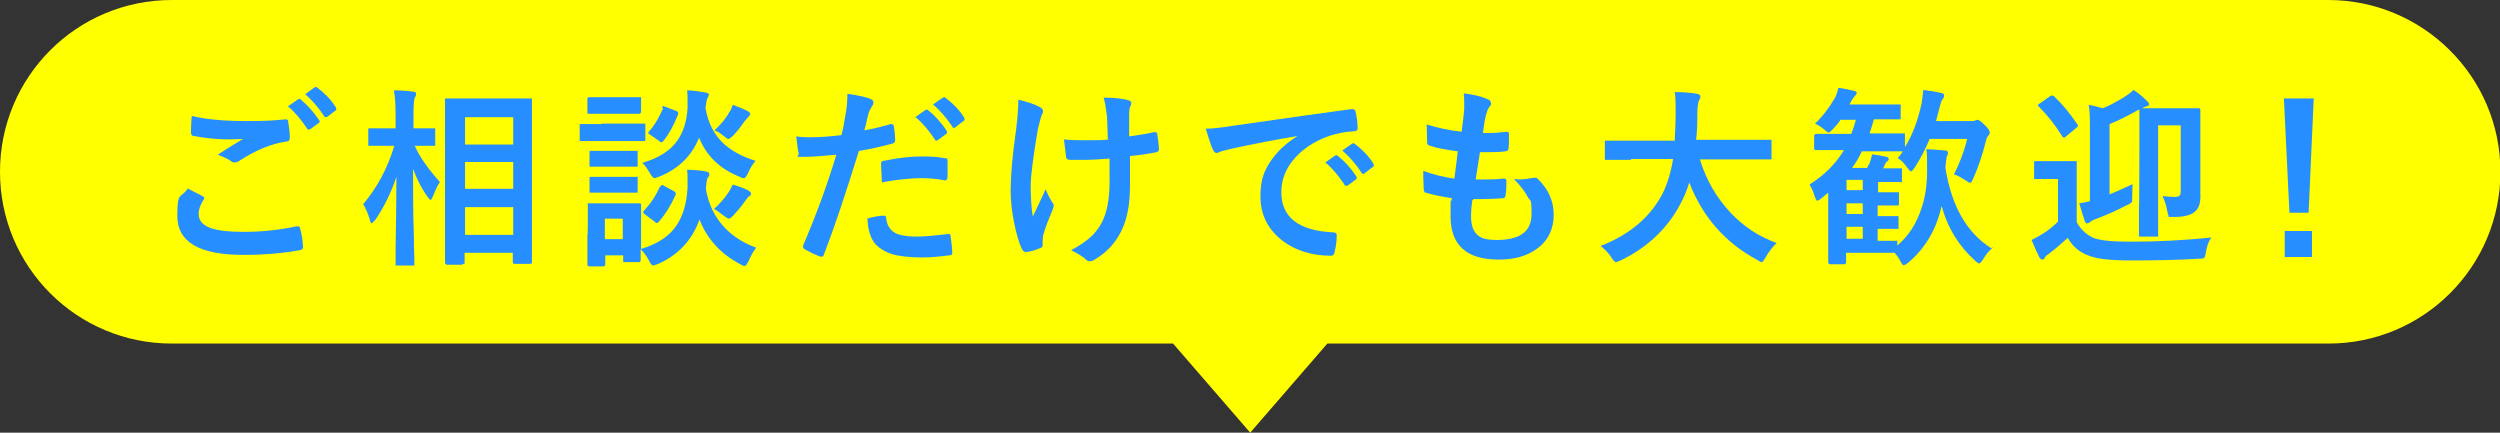 <?xml version="1.0" encoding="UTF-8"?>
<svg id="_レイヤー_2" data-name="レイヤー_2" xmlns="http://www.w3.org/2000/svg" viewBox="0 0 586.5 101.5">
  <rect x="0" y="0" width="586.5" height="101.5" fill="#333333" stroke="none"/>
  <defs>
    <style>
      .cls-1 {
        fill: #278eff;
      }

      .cls-2 {
        fill: #ff0;
      }
    </style>
  </defs>
  <g id="_デザイン" data-name="デザイン">
    <g>
      <path class="cls-2" d="M546.2,0H40.3C18,0,0,18,0,40.3s18,40.3,40.3,40.3h234.9l18.1,20.9,18.1-20.9h234.9c22.2,0,40.3-18,40.3-40.3S568.4,0,546.2,0Z"/>
      <g>
        <path class="cls-1" d="M44,44.2c1.2.6,2.3,1.2,3.5,1.8.2.1.4.3.4.4s0,.2-.1.4c-.8,1.2-1.2,2.3-1.2,3.4,0,1.5.9,2.6,2.8,3.3,1.7.6,4.3.9,7.9.9s8.2-.4,12.2-1.3c.2,0,.3,0,.4,0,.3,0,.5.2.5.5.4,1.3.6,2.8.7,4.4h0c0,.4-.3.6-.8.7-3.9.7-8.3,1.1-13.2,1.1-10.3,0-15.5-3-15.5-9.1s.8-4,2.4-6.4ZM45,27.2c3.3.8,7.5,1.2,12.6,1.2s5.9-.1,9.4-.4h.1c.3,0,.5.2.5.5.2,1.3.4,2.6.4,3.8,0,.6-.3.9-.8.9-3.5.5-7.2,2-11,4.5-.4.3-.7.4-1.1.4s-.6,0-.9-.3c-1-.7-2.1-1.1-3.1-1.5,2.4-1.6,4.4-2.8,5.9-3.7-.7,0-1.8.1-3.3.1-2.9,0-5.6-.3-8.3-.8-.4,0-.6-.4-.6-.8s0-1.8.2-4ZM67.5,25l2.4-1.7c0,0,.2-.1.3-.1s.3,0,.4.2c1.5,1.2,2.9,2.8,4.3,4.8,0,.1.1.2.1.3s0,.3-.3.4l-1.9,1.4c-.1,0-.2.1-.4.1s-.3,0-.4-.3c-1.4-2.1-2.9-3.9-4.5-5.2ZM71.6,22.1l2.2-1.6c.1,0,.2-.1.3-.1s.2,0,.4.2c1.7,1.3,3.2,2.8,4.3,4.6,0,.1.1.3.1.4,0,.2,0,.3-.3.4l-1.8,1.4c-.1,0-.3.1-.4.1s-.3,0-.4-.3c-1.3-2-2.8-3.7-4.5-5.2Z"/>
        <path class="cls-1" d="M87.9,51.7c-.3.4-.6.7-.7.7s-.3-.2-.4-.7c-.4-1.5-1-2.8-1.6-3.8,3.2-3.8,5.7-8.3,7.3-13.7h-5.7c-.2,0-.4,0-.4,0,0,0,0-.2,0-.4v-3.3c0-.2,0-.4,0-.4,0,0,.2,0,.4,0h4.6c0,0,1.4,0,1.4,0v-2.8c0-2.7-.1-4.7-.4-6.1,1.7,0,3.2.1,4.5.3.5,0,.7.2.7.5s0,.5-.3.9c-.2.5-.3,2-.3,4.4v2.8h4.7c.2,0,.4,0,.4,0s0,.2,0,.4v3.3c0,.2,0,.4,0,.4,0,0-.2,0-.4,0h-4.4c1.1,2.5,3.1,5.4,5.9,8.5-.6.9-1.1,2-1.7,3.5-.2.5-.4.7-.5.7s-.3-.2-.6-.6c-1.6-2.2-2.7-4.5-3.5-6.7,0,5.1,0,10.5.2,16.1,0,1.2,0,2.7.1,4.7,0,.9,0,1.4,0,1.5,0,.2,0,.4,0,.4,0,0-.2,0-.4,0h-3.6c-.2,0-.4,0-.4,0s0-.2,0-.4,0-1.2,0-3.3c.1-6.3.2-12,.2-17.1-1.2,3.6-2.9,7.1-5.1,10.3ZM108.5,62.1h-3.6c-.3,0-.5-.2-.5-.5v-17c0,0,0-8.9,0-8.9v-12.2c0-.2,0-.4,0-.4,0,0,.2,0,.4,0h5.5c0,0,8.6,0,8.6,0h5.5c.2,0,.4,0,.4,0s0,.2,0,.4v10.7c0,0,0,10.3,0,10.3v16.9c0,.3,0,.5-.4.5h-3.7c-.3,0-.4-.2-.4-.5v-2.1h-11.3v2.2c0,.2,0,.4-.1.4,0,0-.2,0-.4,0ZM109.1,27.5v6.4h11.3v-6.4h-11.3ZM109.1,44.3h11.3v-6.3h-11.3v6.3ZM109.1,55.1h11.3v-6.5h-11.3v6.5Z"/>
        <path class="cls-1" d="M141.2,29h9.8c.2,0,.4,0,.4,0,0,0,0,.2,0,.4v3.2c0,.2,0,.4-.1.5,0,0-.2,0-.4,0h-4.8c0,0-5,0-5,0h-4.7c-.2,0-.4,0-.4,0,0,0,0-.2,0-.4v-3.2c0-.2,0-.4,0-.4,0,0,.2,0,.4,0h4.7ZM150.3,61c0,.3-.1.5-.4.5h-3.3c-.2,0-.4,0-.4,0,0,0,0-.2,0-.4v-1.2h-4.2v2.1c0,.3-.2.5-.5.5h-3.2c-.3,0-.5-.2-.5-.5v-6.8c.1,0,.1-2.9.1-2.9v-4.2c-.1-.2,0-.4,0-.4,0,0,.2,0,.4,0h4.1c0,0,3.4,0,3.4,0h4.2c.3,0,.4,0,.4.4v3.4c0,0,0,6.9,0,6.9,4-1.2,6.8-3.1,8.5-5.8,1.4-2.2,2.2-5,2.4-8.6,0-.7,0-1.4,0-2s0-1.5-.1-2.2c2,.1,3.4.2,4.3.4.6.1.9.3.9.6s0,.5-.3.8c-.2.2-.4,1.1-.5,2.7.6,3.7,2.2,6.9,4.7,9.4,1.9,1.9,4.3,3.4,7.1,4.4-.7.9-1.3,2-1.8,3.2-.4.7-.6,1.1-.9,1.1s-.5-.1-1-.4c-4.6-2.4-7.8-5.9-9.6-10.5-1.7,4.8-5,8.4-9.9,10.5-.6.2-.9.3-1,.3-.2,0-.6-.4-.9-1.1-.7-1.3-1.4-2.2-2-2.7,0,.8,0,1.5,0,2.1,0,.4,0,.6,0,.6ZM142.3,22.8h7.7c.2,0,.4,0,.4,0s0,.2,0,.4v3c0,.3-.2.5-.5.5h-4c0,0-3.6,0-3.6,0h-4.1c-.3,0-.4,0-.4-.4v-3c0-.3.1-.5.4-.5h4.1ZM142.5,35.4h6.6c.3,0,.4,0,.5,0,0,0,0,.2,0,.4v2.9c0,.2,0,.4-.1.4,0,0-.2,0-.4,0h-3.7c0,0-2.9,0-2.9,0h-3.8c-.2,0-.4,0-.4,0,0,0,0-.2,0-.4v-2.9c0-.2,0-.4.1-.4,0,0,.2,0,.4,0h3.8ZM142.5,41.5h6.6c.3-.1.4,0,.5,0,0,0,0,.2,0,.4v2.9c0,.2,0,.4-.1.4,0,0-.2,0-.4,0h-3.7c0,0-2.9,0-2.9,0h-3.8c-.2,0-.4,0-.4,0,0,0,0-.2,0-.4v-2.9c0-.2,0-.4.1-.4,0,0,.2,0,.4,0h3.8ZM146.1,51.3h-4.2v4.8h4.2v-4.8ZM177.2,37.8c-.6.7-1.2,1.6-1.7,2.8-.4.8-.7,1.2-.9,1.2s-.5,0-1-.3c-4.6-1.8-7.8-4.8-9.6-9.2-1.7,4.3-4.9,7.4-9.5,9.2-.6.2-.9.3-1,.3-.2,0-.6-.4-1-1.1-.6-1.1-1.2-1.9-1.8-2.5,3.8-1.1,6.5-2.8,8.2-5.2,1.4-2,2.2-4.5,2.4-7.6,0-.7,0-1.4,0-2s0-1.5-.1-2.2c1.2,0,2.6.2,4.2.5.6,0,.9.3.9.5s-.1.5-.3.8c-.2.2-.3,1-.5,2.3.6,3.6,2.1,6.5,4.6,8.7,1.8,1.5,4.1,2.8,7.1,3.7ZM154.9,43.8c.1-.2.3-.4.4-.4s.3,0,.5.2l2.2,1.2c.4.2.5.4.5.5s0,.2,0,.4c-1,2.3-2.3,4.4-3.9,6.3-.2.2-.3.3-.5.3s-.3,0-.5-.3l-2.3-1.7c-.3-.2-.4-.4-.4-.5s0-.2.2-.4c1.5-1.6,2.8-3.5,3.7-5.6ZM155.3,25.3c0-.2.2-.4.3-.4s.2,0,.6.2l2.4.9c.3.1.5.3.5.5s0,.2,0,.3c-1,2.5-2.1,4.6-3.5,6.3-.2.2-.3.3-.4.3s-.3,0-.5-.3l-2.2-1.5c-.3-.2-.4-.3-.4-.4s0-.2.2-.4c1.4-1.6,2.4-3.4,3.3-5.5ZM167.4,49.1c1.4-1.2,2.6-2.6,3.6-4.1.3-.5.6-1,.9-1.7,1.4.4,2.5.8,3.5,1.3.5.3.8.5.8.8s-.2.5-.5.7c-.2.1-.4.4-.7.8-1.1,1.6-2.2,2.8-3,3.7-.5.5-.8.7-1,.7s-.5-.2-1.2-.7c-.8-.6-1.6-1.2-2.3-1.6ZM167.6,30.6c1.5-1.4,2.7-2.8,3.5-4.3.4-.5.6-1.1.8-1.7,1.2.4,2.4.9,3.4,1.4.5.3.7.5.7.7s-.1.4-.4.7c-.2.2-.5.5-.8.9-1,1.4-1.9,2.6-2.8,3.5-.5.5-.9.8-1.1.8s-.5-.2-1-.6c-.8-.7-1.6-1.2-2.3-1.4Z"/>
        <path class="cls-1" d="M202.6,30.6c1.9-.3,4-.8,6.4-1.5,0,0,.2,0,.2,0,.3,0,.4.2.5.5.2,1.2.3,2.3.3,3.2v.2c0,.3-.2.6-.7.7-2.6.7-5.2,1.3-7.8,1.7-3,9.7-5.7,17.8-8.2,24.3-.1.4-.3.5-.5.5s-.2,0-.4,0c-1.5-.6-2.7-1.2-3.6-1.7-.3-.2-.4-.4-.4-.6s0-.2,0-.3c3.1-7.2,5.7-14.3,7.8-21.3-3.2.3-5.8.5-7.9.5s-.9-.2-.9-.7c-.2-.8-.4-2.2-.6-4.1.6.1,1.7.2,3.3.2,2.4,0,4.8-.2,7.3-.5.4-1.4.7-3.3,1.1-5.6.2-1.3.3-2.7.3-4.1,2.7.4,4.6.8,5.6,1.3.3.1.5.4.5.7s0,.5-.2.7c-.6,1-.9,1.6-.9,1.8-.2.6-.4,1.4-.6,2.5-.2.8-.4,1.5-.5,1.8ZM203.4,51.3c1.7-.5,3-.7,3.8-.7s.6.2.7.6c.2,1.7.9,2.8,2.2,3.5,1,.5,2.6.8,4.7.8s4.2-.2,7.6-.6c0,0,.1,0,.2,0,.2,0,.4.1.4.4.2,1.6.4,2.9.4,3.9,0,.1,0,.2,0,.2,0,.3-.2.5-.7.5-2.3.3-4.3.5-6.3.5-3.1,0-5.5-.3-7.2-.8-1.5-.5-2.7-1.2-3.7-2.2-1.2-1.3-1.9-3.3-2-6.2ZM206.9,42.7c-.1-2.1-.2-3.5-.2-4.1s0-.6.2-.7c.1-.1.3-.2.6-.2,3.3-.7,6.3-1,8.8-1s3.5.1,5.3.4.6.1.6.2c0,0,.1.2.1.5,0,.6,0,1.3,0,2.1s0,1,0,1.5c0,.6-.2.9-.5.9s-.2,0-.3,0c-1.8-.4-3.7-.5-5.6-.5s-5.6.3-9,1ZM214.7,27.5l2.4-1.7c.1,0,.2-.1.3-.1s.2,0,.4.2c1.5,1.2,3,2.8,4.3,4.8,0,.1.1.2.1.3,0,.1,0,.3-.2.4l-1.9,1.4c-.1.1-.2.2-.4.2-.1,0-.3,0-.4-.3-1.4-2.1-2.9-3.9-4.5-5.2ZM218.9,24.5l2.3-1.6c.1,0,.2-.1.3-.1s.2,0,.4.2c1.7,1.3,3.2,2.8,4.3,4.6,0,.1.1.3.1.4s0,.3-.3.4l-1.8,1.4c-.1.1-.2.2-.4.2-.1,0-.3,0-.4-.3-1.3-2-2.8-3.7-4.5-5.2Z"/>
        <path class="cls-1" d="M239,23.4c2,.5,3.6,1,4.7,1.6.7.3,1,.7,1,1s0,.6-.3.9c-.2.6-.5,1.7-.9,3.3-1.1,6.5-1.7,11-1.7,13.5s.2,5.7.5,7.1c1.9-4,2.9-6.1,3-6.4.4,1,.9,2,1.5,3,.3.3.4.6.4.9s-.2.8-.5,1.5c-.8,1.9-1.5,3.7-2,5.5,0,.4-.1.8-.1,1.2v1.1c0,.3-.2.5-.6.6-1.1.5-2.2.8-3.1.9s-.2,0-.3,0c-.3,0-.6-.2-.8-.6-.8-1.5-1.4-3.8-2-6.8-.5-2.6-.7-5-.7-7.1,0-3.3.4-8.1,1.3-14.4.3-2.5.5-4.8.5-6.7ZM259.9,32.6c-.1-3.7-.2-5.7-.3-6-.2-1.6-.4-2.8-.7-3.7,2.8,0,4.7.3,5.8.6.5.1.7.4.7.7s-.1.5-.3.9c-.1.3-.2.9-.2,1.9v5c2.2-.3,4.1-.6,5.8-1,.2,0,.3,0,.4,0,.2,0,.4.2.4.5.1.8.3,1.9.4,3.4h0c0,.5-.2.7-.6.8-1.9.4-4,.7-6.2.9v6.9c0,4.2-.6,7.7-1.9,10.4-1.4,3-3.5,5.3-6.4,7-.4.3-.8.4-1.1.4s-.7-.1-.9-.4c-.9-.8-2.1-1.5-3.5-2.2,2.2-1.2,3.9-2.4,5.1-3.6,1-1.1,1.9-2.3,2.5-3.8,1-2.3,1.5-5.6,1.4-10v-4.1c-2.4.2-4.2.3-5.4.3-.5,0-1,0-1.6,0s-1.3,0-2.2,0c-.6,0-1-.2-1-.7,0-.2-.2-1.6-.5-4.1,1.4.2,3.3.2,5.6.2s3.6,0,5-.2Z"/>
        <path class="cls-1" d="M282.8,30.2c1.6,0,4-.3,7.2-.8,11.9-1.7,20.9-3,27-3.8.1,0,.2,0,.3,0,.4,0,.6.2.7.5.3,1.3.5,2.6.5,4,0,.5-.3.7-.9.7-2,.1-3.9.5-5.5,1-3.9,1.3-6.9,3.4-9,6.1-1.7,2.2-2.5,4.6-2.5,7.2,0,5.8,4,9,12,9.4.7,0,1,.2,1,.7,0,1.4-.2,2.7-.5,3.9-.1.6-.4.9-.8.9-4.7,0-8.7-1.3-11.9-3.9-3.1-2.6-4.7-5.9-4.7-10s.9-6.1,2.6-8.6c1.4-2,3.4-3.9,6.1-5.6h0c-5.4.9-10.4,1.9-15.1,2.9-1.6.4-2.5.6-2.8.7-.6.2-.9.4-1,.4-.4,0-.7-.2-.9-.7-.5-1-1-2.6-1.7-4.9ZM310.8,38.2l2.4-1.7c.1,0,.2-.1.3-.1s.2,0,.4.2c1.5,1.2,3,2.8,4.3,4.8,0,.1.1.2.1.3,0,.1,0,.3-.2.4l-1.9,1.4c-.1,0-.3.1-.4.1s-.3,0-.4-.3c-1.4-2.1-2.9-3.9-4.5-5.2ZM314.9,35.3l2.3-1.6c.1,0,.2-.1.3-.1s.2,0,.4.2c1.7,1.3,3.2,2.8,4.3,4.6,0,.1.1.3.1.4s0,.3-.3.4l-1.8,1.4c-.1.1-.2.2-.4.2-.1,0-.3,0-.4-.3-1.3-2-2.8-3.7-4.5-5.2Z"/>
        <path class="cls-1" d="M345.4,47c-.2,1.4-.3,2.6-.3,3.6,0,2.2.5,3.7,1.6,4.6.9.8,2.4,1.1,4.4,1.1,5.5,0,8.2-2,8.2-6.1s-.3-2.8-.9-4c-.6-1.2-1.7-2.6-3.2-4.2.5,0,.9.1,1.4.1s1.6-.1,3.2-.4c.1,0,.2,0,.3,0,.2,0,.5,0,.6.2,2.5,2.4,3.8,5.2,3.8,8.5s-1.3,6.1-4,8c-2.3,1.7-5.3,2.5-8.9,2.5-7.6,0-11.3-3.4-11.3-10.2s.1-1.9.3-4.2c-2.5-.4-4.5-.8-6.1-1.3-.3,0-.5-.4-.5-.9,0-1-.1-1.9-.1-2.7s0-1,0-1.5c2.5.9,5,1.5,7.3,1.8.3-2.4.6-4.6.8-6.4-3-.4-5.1-.8-6.5-1.3-.5-.1-.7-.4-.7-.8,0-2.2-.1-3.5-.1-4.2,2.6.8,5.3,1.4,8.2,1.7.3-2.3.5-4,.6-5.2,0-.6,0-1.1,0-1.7s0-1.4-.1-2.1c2.3.3,4.1.7,5.4,1.3.7.2,1,.6,1,1s-.1.6-.4.9c-.3.3-.5.9-.8,1.9-.3,1.2-.5,2.6-.7,4.2.4,0,.9,0,1.5,0,1.2,0,2.6-.1,4.1-.3.3,0,.5.2.5.5,0,.4,0,.8,0,1.3,0,.8,0,1.5-.1,2.1,0,.4-.2.6-.7.7-1.4.2-3,.2-4.7.2h-1.3c-.1.8-.5,2.9-1,6.4.7,0,1.2,0,1.7,0,1.5,0,3.1,0,4.7-.2,0,0,.2,0,.3,0,.3,0,.5.2.5.5,0,1.2,0,2.3-.2,3.4,0,.5-.3.7-.6.7-1.3.1-2.8.2-4.6.2s-1.5,0-2.3,0Z"/>
        <path class="cls-1" d="M382.6,37.5h-5.7c-.2,0-.4,0-.4,0,0,0,0-.2,0-.4v-3.7c0-.2,0-.4,0-.4,0,0,.2,0,.4,0h5.7c0,0,10.3,0,10.3,0,0-1.2.2-3.3.2-6.1v-1.1c0-1.5,0-2.9-.2-4.2,2.4,0,4.1.2,5.2.4.5.1.8.3.8.6s0,.6-.3.9c-.2.4-.4,1.5-.4,3.1,0,2.8-.1,4.9-.3,6.2h17.3c.2,0,.4,0,.4,0s0,.2,0,.4v3.7c0,.3,0,.4,0,.5,0,0-.2,0-.4,0h-5.7c0,0-10.7,0-10.7,0,1.5,4.9,3.9,9,7.2,12.5,3,3.2,6.6,5.6,10.8,7.1-1,1-1.9,2.1-2.6,3.4-.4.7-.7,1.1-.9,1.1s-.5-.2-1-.5c-7.5-4-12.9-10.1-16-18.2-.4,1.4-1,2.9-1.7,4.3-3,6.1-7.8,10.8-14.4,14-.6.2-.9.4-1.1.4-.2,0-.6-.3-1-1-.6-1-1.5-1.9-2.6-2.8,6.9-2.7,11.7-6.8,14.6-12.4,1.1-2.3,1.9-4.9,2.4-8h-9.8Z"/>
        <path class="cls-1" d="M467.6,58c-.9.7-1.7,1.7-2.4,2.9-.4.6-.7.9-.9.9s-.5-.2-.9-.6c-3.8-3.4-6.5-7.7-7.9-12.9-1.2,5.5-3.8,9.9-7.8,13.3-.5.4-.8.6-1.1.6s-.4-.3-.7-.8c-.4-.8-.9-1.5-1.4-2.1-1,0-2.7,0-5.2,0h-6.2v2.2c0,.3-.2.5-.5.5h-3.2c-.3,0-.5-.2-.5-.5v-4c0,0,0-12.3,0-12.3l-1.7,1.4c-.5.4-.8.5-.9.5s-.3-.3-.5-.8c-.4-1.3-.8-2.3-1.3-3,3.5-2.2,6.2-4.9,8.1-8.1h-6.5c-.3,0-.5,0-.5-.4v-2.9c0-.3.2-.5.5-.5h5.7c0,0,2.5,0,2.5,0,.4-.9.7-2,1.1-3.3h-3.6c-.6.9-1.2,1.6-1.8,2.2-.5.5-.8.8-1,.8s-.5-.2-1-.7c-.6-.5-1.3-1-2.2-1.4,1.8-1.7,3.3-3.7,4.6-5.9.3-.5.6-1.3.9-2.5,1.5.2,2.7.5,3.6.7.5.1.7.3.7.5s-.2.5-.5.8-.7.9-1.2,1.9h11.5c.3,0,.4,0,.5,0,0,0,0,.2,0,.4v2.7c0,.2,0,.4-.1.4,0,0-.2,0-.4,0h-5.4c0,0-.4,0-.4,0-.2.9-.6,2-1,3.3h7.9c.2,0,.4,0,.4,0s0,.2,0,.4v2.8c1.7-2.7,3-6.1,3.9-10.2.2-1.1.3-2.2.4-3.2,1.6.2,2.9.4,4.2.7.5.1.7.3.7.6s-.1.6-.4.9c-.2.2-.4.9-.7,2l-.8,3.1h8.2c.4,0,.8,0,.9-.1.3-.1.5-.2.6-.2.3,0,.9.4,1.7,1.2.8.8,1.2,1.4,1.2,1.7s-.1.6-.4.9c-.2.2-.4.6-.5,1.2-.9,3.5-1.9,6.4-3,8.8-.3.7-.5,1-.7,1s-.5-.2-1.1-.6c-.9-.6-1.8-1.1-2.7-1.4,1.2-2.3,2.3-5.1,3.1-8.3h-8.8c-1,2.4-2.2,4.7-3.5,6.7-.4.6-.7.9-.9.9s-.4-.3-.8-.8c-.8-1.1-1.5-1.9-2.3-2.3.6-.7,1-1.2,1.2-1.6h-5.8c0,0-3.8,0-3.8,0-.7,1.5-1.5,2.8-2.3,3.9h3.5l.6-1.1c.3-.8.5-1.6.6-2.1,1.4.2,2.6.4,3.4.6.3.1.5.3.5.5s-.1.4-.3.5c-.3.2-.5.5-.6.8-.2.4-.3.7-.4.9h4c.2,0,.4,0,.4,0s0,.2,0,.4v2.3c0,.3,0,.4,0,.5s-.2,0-.4,0h-4.1c0,0-1.1,0-1.1,0v2.4h4.5c.2,0,.4,0,.4,0,0,0,0,.2,0,.4v2.2c0,.3,0,.4-.1.5,0,0-.2,0-.4,0s-.3,0-.6,0c-1.1,0-2.4,0-3.9,0v2.5h4.5c.2,0,.4,0,.4,0,0,0,0,.2,0,.4v2.2c0,.2,0,.4,0,.4,0,0-.2,0-.4,0h-1.3c-.9,0-2,0-3.2,0v2.8h4.2c.2-.1.4,0,.4,0,0,0,0,.2,0,.4v.7c2.5-2.1,4.4-4.9,5.6-8.5,1-2.8,1.4-5.9,1.4-9.2s0-3.9-.2-4.9c.7,0,2.1.1,4.4.3.5,0,.7.3.7.5s0,.5-.3.9c0,.2-.2,1.1-.3,2.7,1.4,8.9,5,15.2,10.7,18.8ZM433.2,44.6h3.8v-2.4h-3.8v2.4ZM433.2,50.2h3.8v-2.5h-3.8v2.5ZM433.2,56h3.8v-2.8h-3.8v2.8Z"/>
        <path class="cls-1" d="M518.7,55.8c-.6.9-1,2.1-1.2,3.4-.1.7-.3,1.2-.4,1.3-.1.1-.6.2-1.3.2-4.9.3-10.1.4-15.7.4s-8.5-.4-10.5-1.3c-2-.8-3.5-2.2-4.5-4-1.2,1.1-2.7,2.4-4.5,3.8-.5.3-.8.6-.9.9-.2.3-.4.4-.6.4s-.5-.2-.7-.6c-.5-1-1.1-2.3-1.8-4,1-.5,1.9-1,2.7-1.5,1.1-.7,2.3-1.6,3.5-2.8v-10h-5.1c-.3,0-.4,0-.5,0,0,0,0-.2,0-.4v-3.4c0-.2,0-.4.1-.4,0,0,.2,0,.4,0h3.2c0,0,2.6,0,2.6,0h3.3c.2,0,.4,0,.4,0,0,0,0,.2,0,.4v4.3c0,0,0,9.6,0,9.6.9,1.7,2.2,2.9,3.9,3.7,1.5.6,4.3.9,8.5.9,6.3,0,12.8-.3,19.3-1ZM481.7,22.4c2.2,2.1,4,4.3,5.6,6.7.1.1.2.3.2.4s-.1.3-.4.5l-2.4,2c-.2.2-.4.3-.5.3s-.2-.1-.4-.3c-1.6-2.6-3.4-4.9-5.5-7-.1-.1-.2-.2-.2-.3s.1-.3.4-.4l2.4-1.7c.2-.1.4-.2.5-.2s.3,0,.4.2ZM507.4,46c1,.1,1.8.2,2.6.2s1.2-.1,1.4-.4c.2-.2.2-.7.2-1.4v-15h-5.3v25.7c0,.2,0,.4,0,.4,0,0-.2,0-.4,0h-3.7c-.2,0-.4,0-.4,0,0,0,0-.2,0-.4v-6.5c.1,0,.1-16.4.1-16.4v-6.5c-.3.1-.4.2-.5.2-2.1,1.2-4.2,2.3-6.5,3.2v16.5c1.5-.6,3.3-1.4,5.4-2.4,0,.8-.1,1.9-.1,3.3s0,.8-.2,1c-.1.1-.4.4-1,.6-2.5,1.3-4.9,2.4-7.4,3.3-.6.2-1,.5-1.3.7-.2.2-.4.3-.7.3s-.4-.2-.5-.5c-.5-1.4-.9-2.8-1.3-4.2.8-.1,1.6-.3,2.5-.5v-15.9c0-3.1,0-5.3-.3-6.7,1.2.2,2.3.5,3.3.8,1.6-.6,3.1-1.5,4.7-2.4,1.1-.7,2-1.3,2.5-1.9,1,.6,2.1,1.5,3.3,2.7.2.2.4.5.4.7s-.3.4-.8.5c-.4.1-.6.3-.9.4.7,0,2,0,4.1,0h9.1c.3,0,.5,0,.5.4v6.1c0,0,0,6.7,0,6.7v6.7c.1,1.9-.2,3.3-1,4.1-.9,1-2.6,1.5-5.1,1.5s-1.1,0-1.3-.2c-.1-.1-.2-.5-.4-1.3-.2-1.2-.5-2.2-1-3.2Z"/>
        <path class="cls-1" d="M542.8,23.1l-1.2,26.8h-4.5l-1.3-26.8h7ZM536,54.2h6.4v6.1h-6.4v-6.1Z"/>
      </g>
    </g>
  </g>
</svg>